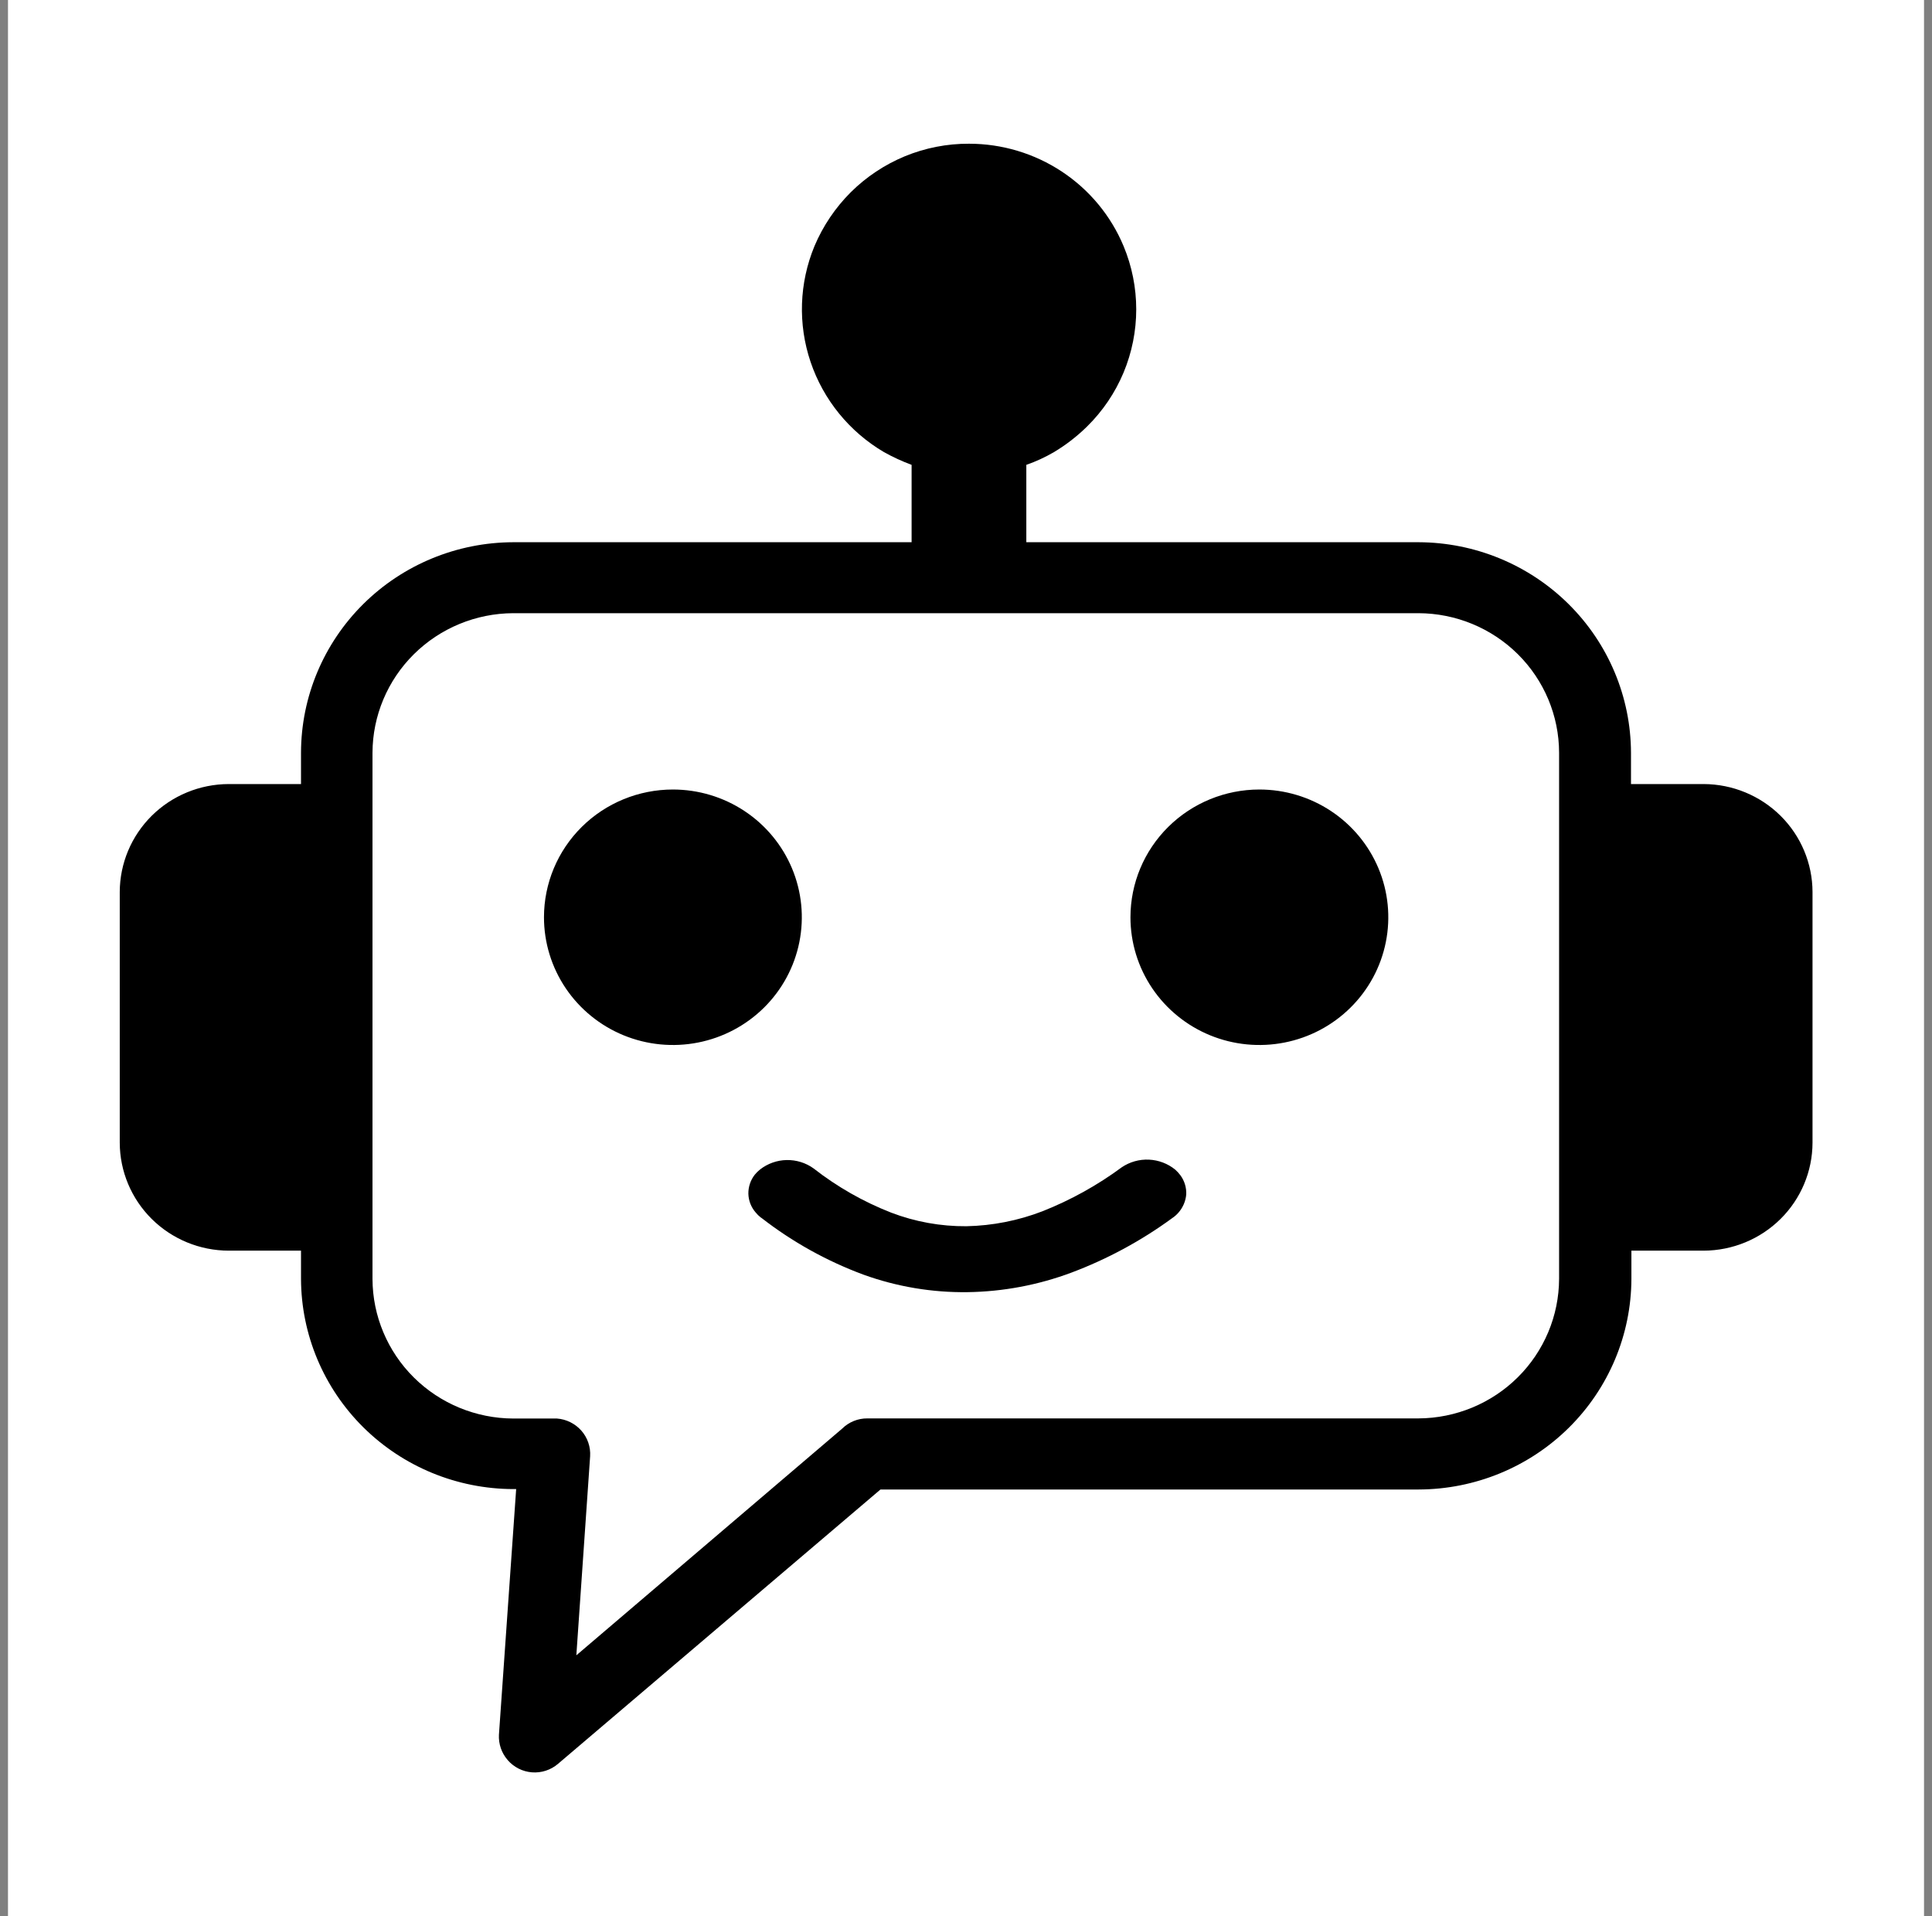 <svg width="121" height="120" viewBox="0 0 121 120" fill="none" xmlns="http://www.w3.org/2000/svg">
<rect x="0" y="0" width="121" height="120" fill="#808080" stroke="none"/>
<rect width="120" height="120" transform="translate(0.5)" fill="white"/>
<g clip-path="url(#clip0_1336_3647)">
<path d="M57.093 33.955V29.11C56.498 28.889 55.921 28.623 55.367 28.315C53.199 27.04 51.566 25.034 50.766 22.665C49.966 20.296 50.053 17.721 51.011 15.41C51.543 14.149 52.317 13.003 53.288 12.034C54.257 11.074 55.406 10.31 56.67 9.786C57.944 9.262 59.31 8.994 60.69 9C62.762 9 64.788 9.609 66.511 10.75C68.234 11.891 69.576 13.512 70.368 15.41C71.426 17.947 71.426 20.795 70.368 23.332C69.841 24.593 69.067 25.737 68.091 26.7L68.039 26.751C67.425 27.349 66.742 27.874 66.004 28.315C65.456 28.635 64.878 28.901 64.278 29.11V33.955H88.846C92.372 33.967 95.75 35.36 98.242 37.831C100.735 40.301 102.139 43.649 102.148 47.142V49.099H106.702C108.509 49.106 110.24 49.821 111.517 51.087C112.794 52.354 113.513 54.069 113.517 55.859V71.559C113.513 73.349 112.794 75.064 111.517 76.331C110.24 77.598 108.509 78.312 106.702 78.319H102.174V80.088C102.162 83.585 100.754 86.935 98.257 89.406C95.759 91.877 92.376 93.268 88.846 93.275H55.143L34.94 110.462C34.718 110.651 34.459 110.795 34.18 110.885C33.901 110.976 33.607 111.01 33.314 110.987C33.021 110.964 32.736 110.884 32.475 110.751C32.214 110.618 31.981 110.436 31.792 110.214C31.412 109.776 31.218 109.209 31.248 108.633L32.327 93.249H32.145C28.624 93.24 25.25 91.851 22.759 89.385C20.268 86.919 18.864 83.577 18.852 80.088V78.319H14.323C12.515 78.315 10.782 77.601 9.504 76.334C8.225 75.067 7.505 73.35 7.5 71.559L7.5 55.859C7.505 54.069 8.224 52.354 9.501 51.087C10.777 49.821 12.508 49.106 14.315 49.099H18.852V47.134C18.859 43.642 20.262 40.295 22.753 37.826C25.244 35.356 28.621 33.964 32.145 33.955H57.093ZM78.874 49.441C80.471 49.441 82.032 49.91 83.36 50.789C84.688 51.668 85.722 52.918 86.334 54.379C86.945 55.841 87.105 57.449 86.793 59.001C86.482 60.553 85.713 61.978 84.583 63.097C83.454 64.216 82.016 64.978 80.449 65.286C78.883 65.595 77.26 65.436 75.784 64.831C74.309 64.225 73.048 63.2 72.161 61.885C71.273 60.569 70.8 59.023 70.8 57.441C70.8 55.319 71.65 53.284 73.165 51.784C74.679 50.284 76.733 49.441 78.874 49.441ZM42.143 49.441C43.74 49.441 45.301 49.91 46.629 50.789C47.957 51.668 48.992 52.918 49.603 54.379C50.214 55.841 50.374 57.449 50.062 59.001C49.751 60.553 48.982 61.978 47.853 63.097C46.723 64.216 45.285 64.978 43.718 65.286C42.152 65.595 40.529 65.436 39.053 64.831C37.578 64.225 36.317 63.2 35.43 61.885C34.543 60.569 34.069 59.023 34.069 57.441C34.069 55.319 34.92 53.284 36.434 51.784C37.948 50.284 40.002 49.441 42.143 49.441ZM47.647 76.242C47.525 76.147 47.415 76.038 47.319 75.918C47.039 75.593 46.881 75.182 46.87 74.755C46.863 74.326 47.003 73.907 47.267 73.567C47.366 73.444 47.479 73.332 47.604 73.234C48.078 72.864 48.662 72.656 49.266 72.644C49.87 72.632 50.461 72.815 50.951 73.166C52.425 74.318 54.061 75.251 55.807 75.935C57.312 76.511 58.913 76.801 60.526 76.789C62.159 76.755 63.774 76.437 65.296 75.849C67.063 75.149 68.731 74.224 70.256 73.097C70.757 72.759 71.355 72.591 71.96 72.619C72.565 72.647 73.145 72.869 73.612 73.251C73.729 73.358 73.836 73.475 73.931 73.602C74.185 73.948 74.312 74.37 74.293 74.798C74.257 75.226 74.081 75.631 73.793 75.952C73.684 76.075 73.559 76.184 73.422 76.276C71.482 77.697 69.355 78.847 67.099 79.695C65.021 80.471 62.824 80.885 60.603 80.917C58.381 80.948 56.171 80.577 54.082 79.823C51.78 78.97 49.624 77.771 47.69 76.268L47.647 76.242ZM88.837 38.399H32.145C29.808 38.408 27.57 39.333 25.918 40.971C24.267 42.608 23.336 44.827 23.329 47.142V80.088C23.336 82.403 24.267 84.622 25.918 86.26C27.57 87.898 29.808 88.822 32.145 88.831H34.88C35.471 88.875 36.021 89.148 36.411 89.591C36.8 90.034 36.997 90.612 36.959 91.198L36.096 103.659L52.745 89.463C52.952 89.258 53.198 89.096 53.469 88.986C53.74 88.876 54.031 88.82 54.324 88.823H88.829C91.166 88.814 93.404 87.889 95.056 86.251C96.707 84.613 97.638 82.395 97.645 80.08V47.134C97.64 44.82 96.711 42.602 95.061 40.966C93.41 39.329 91.173 38.406 88.837 38.399Z" fill="black"/>
</g>
<defs>
<clipPath id="clip0_1336_3647">
<rect width="106" height="102" fill="white" transform="translate(7.5 9)"/>
</clipPath>
</defs>
</svg>
